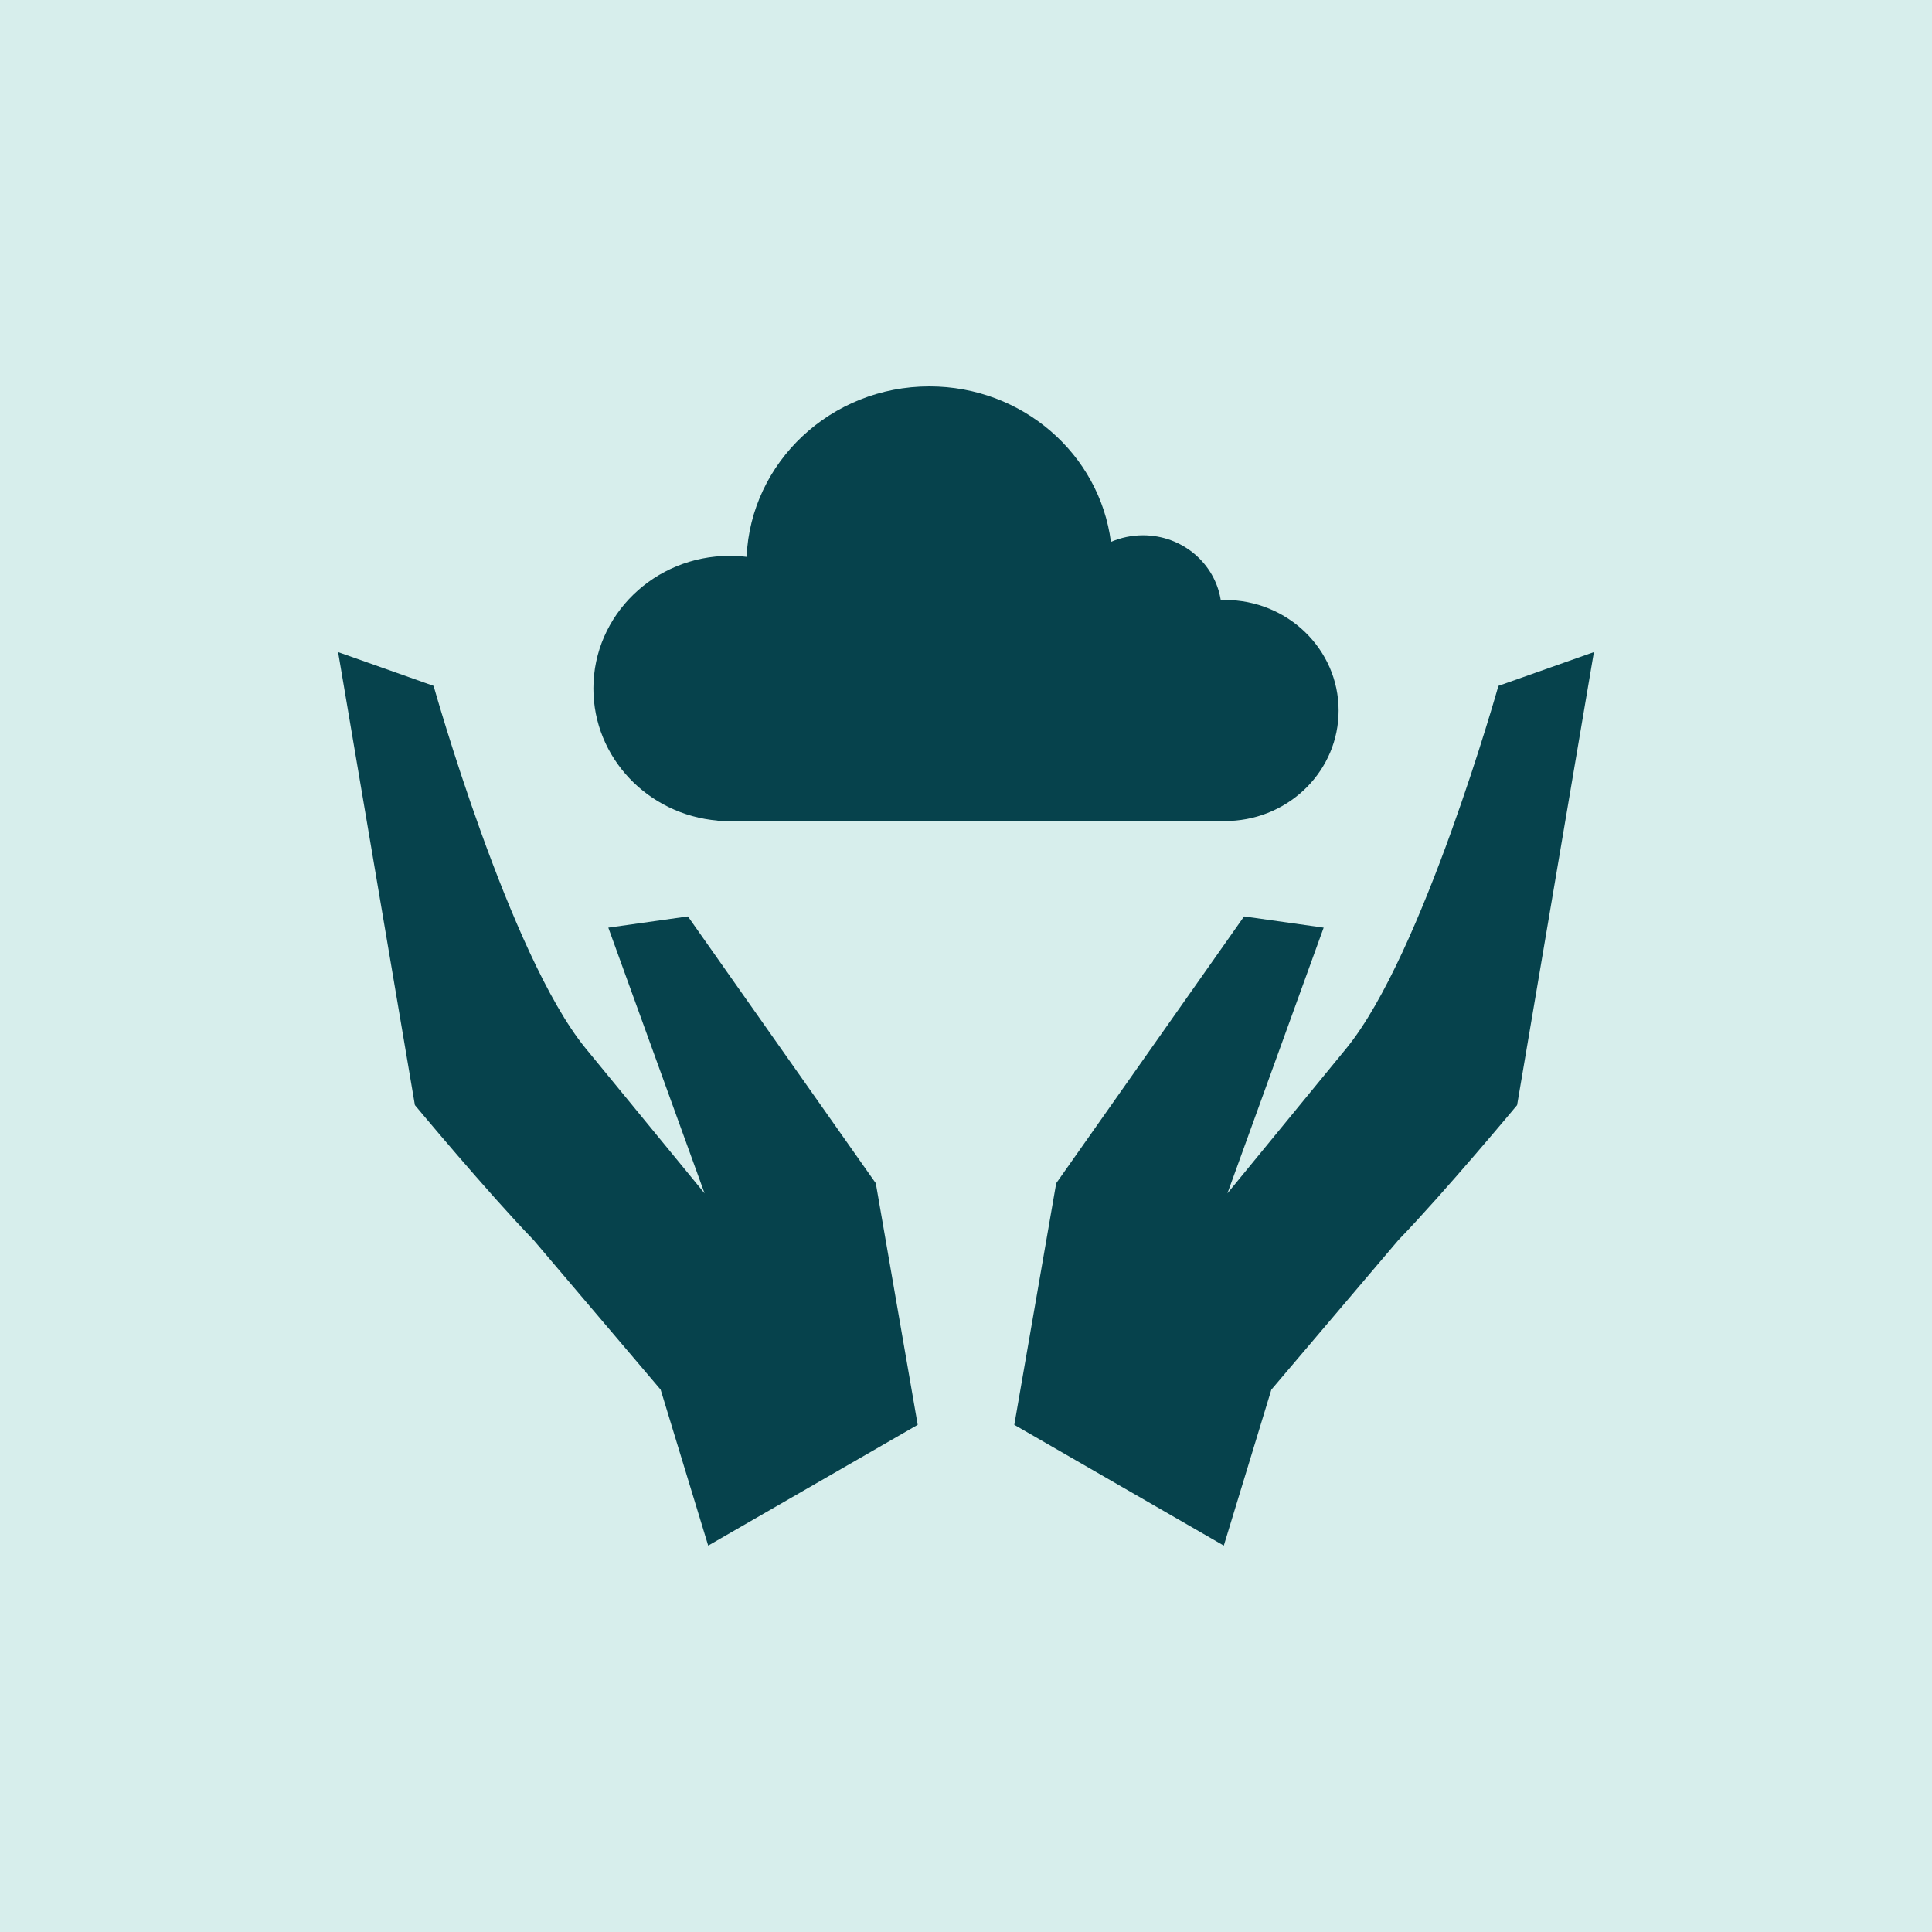 <svg width="80" height="80" viewBox="0 0 80 80" fill="none" xmlns="http://www.w3.org/2000/svg">
<rect width="80" height="80" fill="#D7EEEC"/>
<path fill-rule="evenodd" clip-rule="evenodd" d="M29.714 33.979C26.832 33.732 24.571 31.377 24.571 28.508C24.571 25.475 27.098 23.016 30.215 23.016C30.452 23.016 30.686 23.03 30.915 23.058C31.085 19.132 34.409 16 38.485 16C42.344 16 45.529 18.808 46.001 22.439C46.407 22.263 46.856 22.165 47.33 22.165C48.959 22.165 50.308 23.328 50.549 24.848C50.608 24.845 50.667 24.844 50.726 24.844C53.323 24.844 55.429 26.893 55.429 29.421C55.429 31.883 53.432 33.89 50.928 33.993V34H30.237L30.215 34L30.192 34H29.714V33.979ZM50.675 64L52.644 57.543L57.904 51.349C59.826 49.361 62.82 45.76 62.82 45.76L66 27.002L66 27.002V27L66 27.002L62.045 28.401V28.402C62.045 28.402 58.919 39.532 55.752 43.406L50.825 49.414L54.81 38.412L51.515 37.947L43.735 48.996L42 58.999L50.675 64ZM27.356 57.543L29.325 64L38 58.999L36.265 48.996L28.485 37.947L25.189 38.412L29.175 49.414L24.247 43.406C21.081 39.532 17.955 28.402 17.955 28.402V28.401L14 27.002L14 27V27.002L14 27.002L17.18 45.76C17.18 45.76 20.174 49.361 22.096 51.349L27.356 57.543Z" fill="#06424C"/>
</svg>
